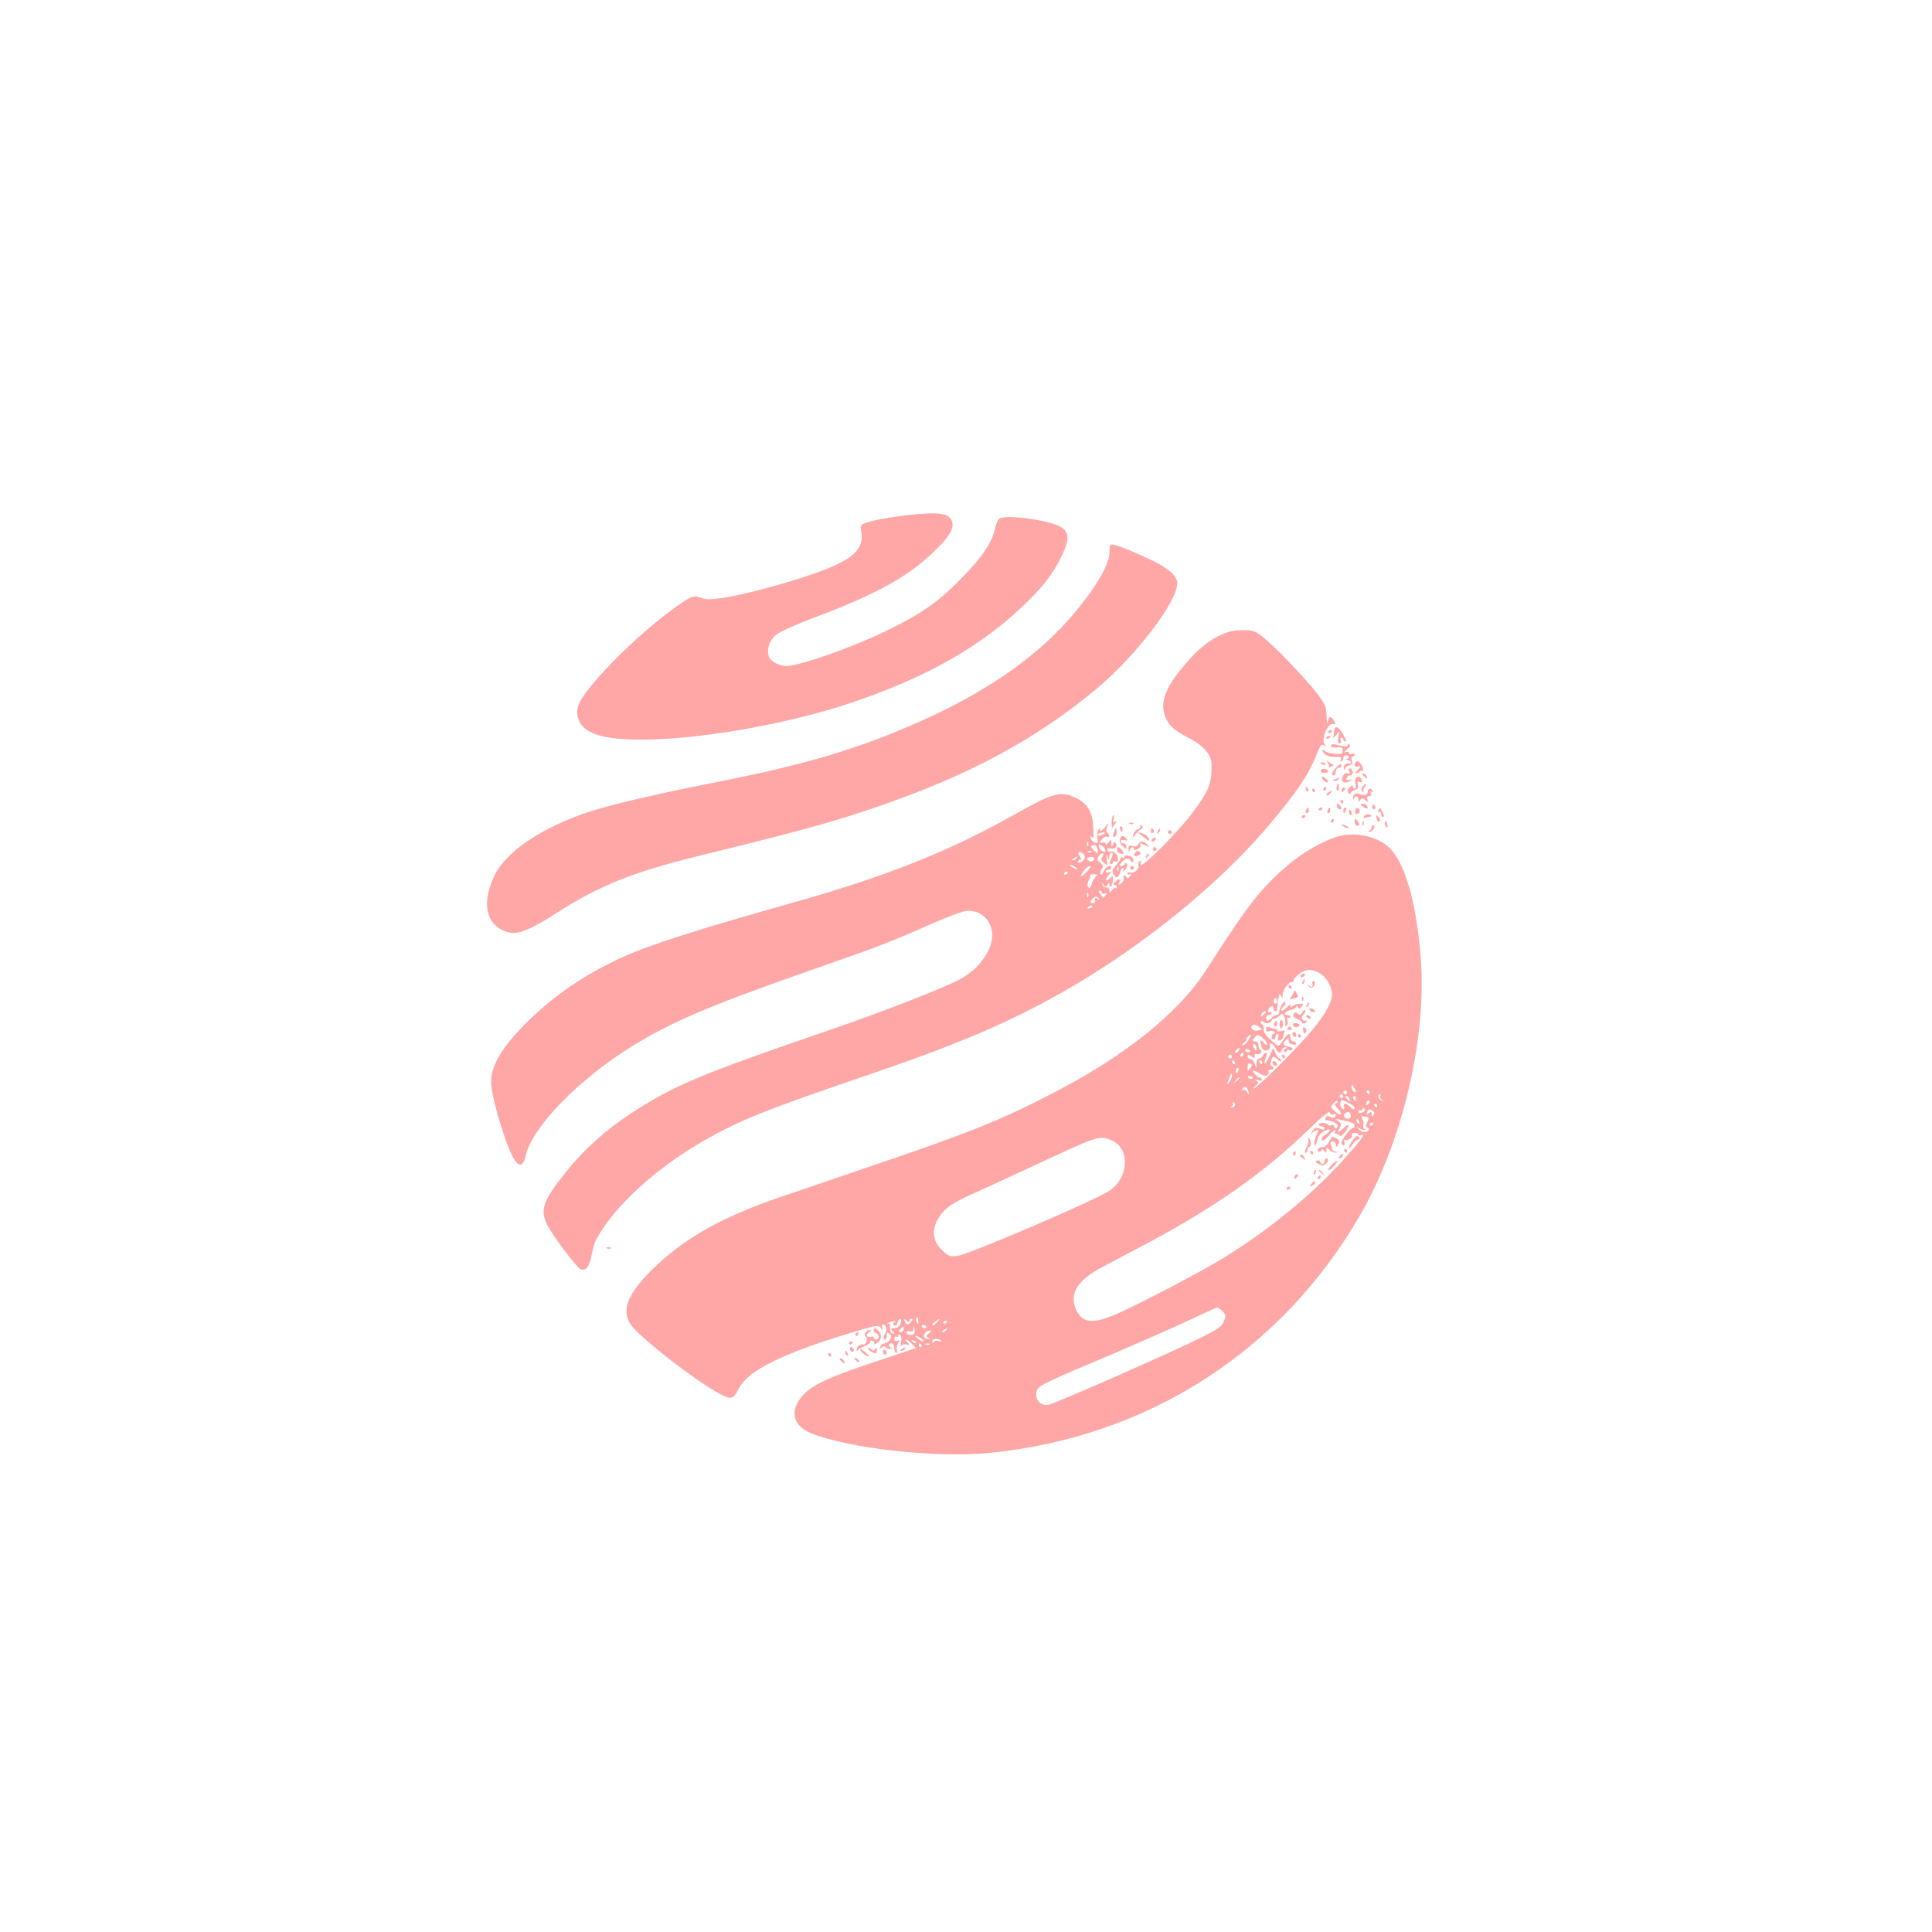 <?xml version="1.0" standalone="no"?>
<!DOCTYPE svg PUBLIC "-//W3C//DTD SVG 20010904//EN"
 "http://www.w3.org/TR/2001/REC-SVG-20010904/DTD/svg10.dtd">
<svg version="1.0" xmlns="http://www.w3.org/2000/svg"
 width="1024pt" height="1024pt" viewBox="0 0 1024 1024"
 preserveAspectRatio="xMidYMid meet">

<g transform="translate(0,1024) scale(0.1,-0.1)"
fill="#ffa6a6" stroke="none">
<path d="M4805 7509 c-100 -12 -185 -28 -218 -41 -26 -10 -28 -14 -22 -47 19
-113 -73 -173 -420 -275 -217 -63 -377 -93 -419 -78 -49 18 -57 16 -137 -40
-162 -113 -384 -324 -486 -462 -47 -64 -55 -105 -29 -155 33 -63 132 -91 327
-91 308 0 780 83 1119 198 391 133 672 292 901 509 106 102 157 166 203 260
66 134 43 167 -138 199 -100 17 -180 18 -193 2 -6 -7 -15 -32 -21 -56 -17 -73
-72 -152 -182 -263 -121 -123 -210 -184 -395 -274 -182 -88 -459 -185 -527
-185 -39 0 -85 25 -93 51 -13 39 4 87 40 116 18 15 109 55 201 90 318 119 487
211 622 338 109 102 133 154 92 195 -22 22 -92 25 -225 9z"/>
<path d="M5886 7353 c-3 -4 -6 -23 -6 -44 0 -54 -59 -161 -155 -281 -219 -276
-538 -491 -1000 -676 -270 -108 -531 -180 -950 -262 -335 -66 -576 -124 -695
-167 -240 -88 -409 -209 -464 -334 -68 -149 -34 -264 85 -292 45 -11 120 20
249 104 222 143 404 217 755 303 558 137 728 184 979 272 466 162 816 353
1130 615 207 173 426 460 426 558 0 38 -53 84 -145 126 -114 54 -201 86 -209
78z"/>
<path d="M6472 6875 c-69 -32 -122 -75 -194 -160 -94 -110 -126 -186 -108
-254 15 -57 45 -88 119 -126 85 -42 131 -92 132 -143 3 -103 -13 -143 -102
-262 -71 -94 -257 -283 -271 -274 -4 3 -5 10 -2 16 5 7 2 8 -5 4 -7 -5 -10
-13 -8 -20 8 -20 -18 -46 -42 -41 -12 2 -19 0 -16 -6 4 -5 12 -6 18 -2 7 4 5
-1 -3 -11 -8 -11 -16 -14 -18 -7 -2 6 -8 11 -13 11 -4 0 -6 -6 -3 -13 3 -8 -3
-20 -12 -28 -16 -12 -17 -12 -11 4 8 21 -6 22 -23 2 -9 -10 -9 -15 -1 -15 6 0
11 -5 11 -12 0 -6 -3 -8 -7 -5 -3 4 -12 -1 -19 -11 -12 -15 -13 -15 -14 -1 0
9 -7 16 -16 15 -9 0 -19 6 -21 14 -4 13 -3 13 6 0 10 -13 12 -13 21 0 6 10 10
11 10 3 0 -27 16 -11 18 18 2 29 1 30 -14 14 -24 -23 -31 -9 -8 17 17 19 17
21 2 15 -10 -4 -18 -2 -18 3 0 6 7 10 15 10 8 0 15 5 15 10 0 23 -33 5 -44
-25 -6 -13 -10 -16 -13 -7 -3 7 1 19 7 27 10 12 8 18 -9 32 -18 16 -19 20 -6
37 8 11 18 17 21 13 4 -4 2 -13 -4 -20 -9 -10 -6 -17 9 -30 20 -17 20 -17 15
20 -4 30 -4 33 3 13 9 -24 9 -24 10 -2 1 12 6 22 12 22 7 0 8 -7 4 -17 -4 -10
-9 -24 -12 -30 -3 -7 0 -13 6 -13 6 0 11 5 11 11 0 5 4 8 9 4 17 -10 22 13 9
35 -8 12 -20 19 -30 16 -11 -2 -18 1 -18 9 0 8 7 11 19 8 21 -5 36 11 25 29
-5 8 -10 6 -15 -8 -7 -17 -8 -16 -8 5 -1 24 -1 24 -16 5 -8 -10 -15 -14 -15
-7 0 7 -7 10 -15 7 -19 -8 -19 3 0 22 8 9 19 12 25 9 13 -8 13 8 -1 22 -8 8
-8 17 1 34 9 19 6 18 -14 -6 -16 -19 -25 -25 -26 -15 0 13 -2 13 -9 0 -6 -8
-7 -27 -4 -42 4 -21 2 -28 -8 -26 -16 3 -29 18 -29 33 0 6 4 3 9 -5 6 -9 9 10
6 53 -4 83 -30 128 -93 158 -79 39 -121 27 -328 -90 -345 -194 -679 -327
-1174 -466 -508 -143 -768 -226 -911 -293 -193 -90 -346 -194 -485 -329 -149
-146 -211 -253 -200 -348 13 -110 90 -352 128 -400 24 -31 43 -21 54 28 32
151 280 406 569 585 203 125 413 215 935 397 364 127 422 149 635 243 107 47
183 75 205 75 105 0 160 -104 110 -208 -33 -68 -85 -120 -157 -158 -93 -48
-403 -169 -668 -260 -718 -247 -836 -296 -1075 -451 -130 -85 -249 -192 -343
-311 -120 -150 -136 -198 -96 -278 28 -56 156 -227 176 -234 28 -11 47 12 58
73 6 32 17 70 25 84 93 174 318 380 572 525 192 109 326 163 878 351 519 177
800 301 1123 495 381 230 753 540 996 829 149 178 207 264 250 373 21 50 25
56 40 45 14 -11 14 -11 3 4 -23 29 15 121 47 110 10 -3 11 0 2 17 -16 29 -29
26 -34 -6 -2 -16 -5 -3 -6 29 -1 50 -6 63 -48 120 -58 76 -220 246 -286 299
-45 36 -54 39 -110 39 -45 0 -77 -7 -115 -25z m-622 -1055 c-18 -12 -30 -13
-30 -2 0 4 10 9 22 9 18 2 20 0 8 -7z m-83 -62 c-3 -8 -6 -5 -6 6 -1 11 2 17
5 13 3 -3 4 -12 1 -19z m52 -35 c1 -7 -8 -4 -20 8 -17 17 -19 23 -8 30 14 8
27 -9 28 -38z m41 9 c0 -18 -33 1 -36 21 -2 13 1 14 17 4 10 -6 19 -18 19 -25z
m-110 -34 c0 -15 -28 -39 -34 -29 -4 5 0 11 6 14 10 3 10 7 1 19 -7 8 -10 18
-6 21 7 8 33 -11 33 -25z m37 26 c-3 -3 -12 -4 -19 -1 -8 3 -5 6 6 6 11 1 17
-2 13 -5z m-82 -34 c-3 -5 -12 -10 -18 -10 -7 0 -6 4 3 10 19 12 23 12 15 0z
m95 1 c0 -13 -12 -20 -26 -14 -20 8 -17 19 6 20 11 1 20 -2 20 -6z m-90 -57
c0 -2 -9 0 -20 6 -11 6 -20 13 -20 16 0 2 9 0 20 -6 11 -6 20 -13 20 -16z m70
12 c0 -3 -11 -17 -25 -32 -14 -15 -25 -22 -25 -15 0 12 31 49 43 50 4 1 7 -1
7 -3z m-120 -30 c0 -3 -4 -8 -10 -11 -5 -3 -10 -1 -10 4 0 6 5 11 10 11 6 0
10 -2 10 -4z m146 -25 c-8 -9 -15 -20 -17 -26 -4 -23 -12 -35 -19 -30 -9 6 -8
24 3 43 5 6 6 15 4 20 -3 4 6 8 20 8 22 2 23 0 9 -15z m34 -82 c0 -6 7 -8 16
-5 14 5 15 4 4 -9 -7 -9 -13 -14 -14 -13 -1 2 -8 11 -15 21 -9 11 -10 17 -2
17 6 0 11 -5 11 -11z m-73 -21 c-3 -8 -6 -5 -6 6 -1 11 2 17 5 13 3 -3 4 -12
1 -19z m59 -16 c1 -7 0 -8 -3 -2 -7 15 -26 12 -20 -3 3 -8 -1 -14 -9 -14 -17
0 -18 9 -2 25 14 14 31 11 34 -6z m-36 -36 c0 -2 -7 -7 -16 -10 -8 -3 -12 -2
-9 4 6 10 25 14 25 6z"/>
<path d="M7077 6383 c-4 -3 -7 -16 -7 -28 0 -11 -3 -25 -7 -31 -5 -5 2 2 15
16 l22 25 -6 -32 c-5 -23 -3 -33 6 -33 7 0 10 7 6 15 -3 8 -1 15 4 15 6 0 10
-4 10 -10 0 -5 5 -10 11 -10 5 0 2 14 -8 31 -22 37 -37 51 -46 42z"/>
<path d="M7040 6359 c0 -5 5 -7 10 -4 6 3 10 8 10 11 0 2 -4 4 -10 4 -5 0 -10
-5 -10 -11z"/>
<path d="M7030 6329 c0 -5 5 -7 10 -4 6 3 10 8 10 11 0 2 -4 4 -10 4 -5 0 -10
-5 -10 -11z"/>
<path d="M7055 6290 c-6 -10 13 -14 47 -11 11 1 16 -5 15 -18 -1 -18 -7 -20
-46 -16 -24 2 -48 10 -52 17 -6 8 -9 9 -9 2 0 -21 32 -38 67 -36 29 2 34 0 29
-13 -3 -9 -2 -13 4 -10 6 3 10 12 10 19 0 7 7 13 15 13 18 0 20 -13 3 -20 -8
-3 -6 -6 5 -6 9 -1 17 -6 17 -12 0 -6 -6 -9 -14 -6 -14 6 -32 -21 -21 -31 3
-3 5 -1 5 5 0 6 9 13 21 16 16 4 19 11 14 26 -4 12 -2 21 4 21 6 0 11 4 11 10
0 5 -7 7 -15 4 -8 -4 -15 -1 -15 5 0 6 -8 8 -17 5 -12 -4 -10 0 6 14 18 14 21
21 11 27 -9 5 -11 4 -6 -3 6 -11 -31 -9 -71 3 -7 2 -15 0 -18 -5z"/>
<path d="M7037 6199 c7 -9 10 -19 6 -23 -4 -4 1 -4 10 0 10 3 17 7 15 8 -2 1
-12 8 -23 16 -18 14 -19 13 -8 -1z"/>
<path d="M7187 6203 c-13 -13 -7 -32 8 -27 19 8 19 0 -1 -20 -8 -9 -11 -16 -5
-16 5 0 13 5 16 10 4 6 10 8 15 5 13 -8 0 33 -15 45 -6 5 -15 7 -18 3z"/>
<path d="M7000 6196 c0 -2 7 -7 16 -10 8 -3 12 -2 9 4 -6 10 -25 14 -25 6z"/>
<path d="M7080 6170 c-22 -22 -26 -40 -10 -40 6 0 10 9 10 20 0 11 7 20 15 20
8 0 15 5 15 10 0 15 -8 12 -30 -10z"/>
<path d="M7006 6163 c-11 -12 -6 -19 14 -19 11 0 20 3 20 7 0 10 -27 19 -34
12z"/>
<path d="M7151 6153 c11 -12 1 -18 -17 -10 -3 1 -10 -6 -16 -16 -15 -28 5 -44
34 -28 22 11 22 11 1 7 -15 -3 -20 0 -16 10 3 8 11 14 19 14 8 0 14 8 14 18 0
10 -7 19 -15 19 -11 0 -12 -4 -4 -14z"/>
<path d="M7220 6136 c0 -2 7 -9 15 -16 13 -11 14 -10 9 4 -5 14 -24 23 -24 12z"/>
<path d="M7007 6123 c-3 -3 1 -12 9 -20 8 -9 18 -13 21 -10 3 3 -1 13 -10 21
-8 8 -17 12 -20 9z"/>
<path d="M7191 6121 c-9 -6 -11 -18 -7 -35 4 -15 2 -26 -4 -26 -5 0 -10 5 -10
12 0 8 -6 6 -17 -5 -13 -13 -14 -19 -5 -29 8 -8 12 -8 12 -1 0 6 10 13 21 16
16 4 20 11 16 27 -4 16 -2 20 9 16 15 -6 18 2 6 21 -5 7 -13 9 -21 4z"/>
<path d="M7075 6110 c-16 -7 -17 -9 -3 -9 9 -1 20 4 23 9 7 11 7 11 -20 0z"/>
<path d="M7086 6073 c-4 -9 -3 -20 1 -24 4 -4 9 3 9 17 2 28 -1 31 -10 7z"/>
<path d="M7222 6070 c-9 -15 -9 -21 1 -26 6 -4 9 -4 5 1 -4 4 -3 14 4 22 6 7
9 15 7 18 -3 2 -10 -4 -17 -15z"/>
<path d="M6920 6061 c0 -6 4 -13 10 -16 6 -3 7 1 4 9 -7 18 -14 21 -14 7z"/>
<path d="M7015 6060 c-3 -5 -1 -10 4 -10 6 0 11 5 11 10 0 6 -2 10 -4 10 -3 0
-8 -4 -11 -10z"/>
<path d="M7117 6063 c-4 -3 -7 -11 -7 -17 0 -6 5 -5 12 2 6 6 9 14 7 17 -3 3
-9 2 -12 -2z"/>
<path d="M6955 6050 c3 -5 8 -10 11 -10 2 0 4 5 4 10 0 6 -5 10 -11 10 -5 0
-7 -4 -4 -10z"/>
<path d="M7250 6046 c0 -19 -21 -26 -44 -14 -19 10 -37 -4 -35 -27 0 -5 3 -4
6 3 7 18 23 15 23 -5 0 -15 2 -15 9 -4 8 13 12 13 27 0 16 -12 17 -12 11 4 -4
12 -1 17 9 17 11 0 14 6 10 16 -4 10 -2 13 6 8 7 -4 8 -3 4 4 -10 17 -26 15
-26 -2z"/>
<path d="M7040 6040 c-8 -5 -12 -12 -9 -15 4 -3 12 1 19 10 14 17 11 19 -10 5z"/>
<path d="M7105 5990 c3 -5 8 -10 11 -10 2 0 4 5 4 10 0 6 -5 10 -11 10 -5 0
-7 -4 -4 -10z"/>
<path d="M7086 5966 c3 -9 11 -16 16 -16 13 0 5 23 -10 28 -7 2 -10 -2 -6 -12z"/>
<path d="M7224 5965 c21 -16 32 -13 21 4 -3 6 -14 11 -23 11 -15 -1 -15 -2 2
-15z"/>
<path d="M7273 5965 c0 -8 4 -15 9 -15 4 0 8 4 8 9 0 6 -4 12 -8 15 -5 3 -9
-1 -9 -9z"/>
<path d="M6927 5953 c-10 -9 -9 -23 1 -23 5 0 9 7 9 15 0 17 -1 18 -10 8z"/>
<path d="M6990 5949 c0 -5 5 -7 10 -4 6 3 10 8 10 11 0 2 -4 4 -10 4 -5 0 -10
-5 -10 -11z"/>
<path d="M7036 5945 c-3 -8 -1 -15 4 -15 6 0 10 7 10 15 0 8 -2 15 -4 15 -2 0
-6 -7 -10 -15z"/>
<path d="M7120 5945 c0 -8 2 -15 4 -15 2 0 6 7 10 15 3 8 1 15 -4 15 -6 0 -10
-7 -10 -15z"/>
<path d="M7183 5941 c-1 -14 3 -18 13 -14 16 6 14 25 -2 30 -5 2 -10 -6 -11
-16z"/>
<path d="M7306 5945 c-3 -9 -2 -13 4 -10 6 3 10 -1 10 -9 0 -9 5 -16 10 -16 7
0 7 8 -1 23 -16 30 -16 30 -23 12z"/>
<path d="M7150 5935 c0 -8 4 -15 10 -15 5 0 7 7 4 15 -4 8 -8 15 -10 15 -2 0
-4 -7 -4 -15z"/>
<path d="M7231 5916 c-9 -10 -6 -12 14 -8 29 5 31 8 11 15 -8 3 -19 0 -25 -7z"/>
<path d="M5897 5913 c-3 -5 -5 -21 -5 -36 0 -15 1 -27 2 -25 1 2 8 12 16 22
12 16 12 18 1 11 -11 -6 -13 -3 -9 13 6 22 3 29 -5 15z"/>
<path d="M6900 5909 c0 -5 5 -7 10 -4 6 3 10 8 10 11 0 2 -4 4 -10 4 -5 0 -10
-5 -10 -11z"/>
<path d="M7297 5900 c3 -11 9 -17 15 -14 5 3 4 12 -3 20 -16 19 -18 18 -12 -6z"/>
<path d="M7055 5890 c-3 -5 -1 -10 4 -10 6 0 11 5 11 10 0 6 -2 10 -4 10 -3 0
-8 -4 -11 -10z"/>
<path d="M7180 5882 c0 -10 7 -19 14 -19 11 0 13 5 5 19 -5 10 -12 18 -14 18
-3 0 -5 -8 -5 -18z"/>
<path d="M7221 5874 c0 -11 3 -14 6 -6 3 7 2 16 -1 19 -3 4 -6 -2 -5 -13z"/>
<path d="M7340 5876 c0 -8 4 -17 9 -20 5 -4 7 3 4 14 -6 23 -13 26 -13 6z"/>
<path d="M5988 5873 c7 -3 16 -2 19 1 4 3 -2 6 -13 5 -11 0 -14 -3 -6 -6z"/>
<path d="M6044 5862 c3 -6 -2 -13 -13 -17 -10 -3 -21 -16 -24 -28 -6 -21 -5
-21 8 -4 7 10 21 24 31 31 13 10 14 15 4 21 -8 5 -11 4 -6 -3z"/>
<path d="M7120 5860 c8 -5 20 -10 25 -10 6 0 3 5 -5 10 -8 5 -19 10 -25 10 -5
0 -3 -5 5 -10z"/>
<path d="M7270 5856 c0 -8 -6 -17 -12 -19 -8 -4 -9 -6 -2 -6 18 -1 37 26 24
34 -5 3 -10 0 -10 -9z"/>
<path d="M5936 5845 c4 -8 8 -15 10 -15 2 0 4 7 4 15 0 8 -4 15 -10 15 -5 0
-7 -7 -4 -15z"/>
<path d="M5907 5837 c-11 -29 -9 -43 4 -30 6 6 9 19 7 29 -3 18 -4 18 -11 1z"/>
<path d="M6100 5834 c0 -8 5 -12 10 -9 6 4 8 11 5 16 -9 14 -15 11 -15 -7z"/>
<path d="M6136 5833 c-6 -14 -5 -15 5 -6 7 7 10 15 7 18 -3 3 -9 -2 -12 -12z"/>
<path d="M6190 5830 c0 -5 5 -10 10 -10 6 0 10 5 10 10 0 6 -4 10 -10 10 -5 0
-10 -4 -10 -10z"/>
<path d="M6045 5816 c11 -8 26 -20 33 -26 6 -6 12 -7 12 -3 0 16 -16 31 -40
37 -24 7 -24 7 -5 -8z"/>
<path d="M7089 5806 c-75 -22 -184 -84 -261 -150 -148 -126 -211 -208 -438
-562 -139 -217 -423 -447 -787 -636 -303 -158 -453 -218 -1028 -413 -214 -73
-412 -141 -440 -150 -304 -104 -497 -212 -661 -367 -142 -135 -182 -226 -134
-304 43 -68 352 -309 487 -378 49 -25 61 -20 88 33 50 100 243 193 639 310 93
27 101 28 114 13 13 -16 13 -16 8 1 -3 9 -1 17 5 17 14 0 22 -27 13 -42 -12
-19 -14 -38 -3 -38 5 0 9 10 9 21 0 18 3 19 15 9 11 -9 12 -16 2 -31 -6 -10
-19 -19 -28 -19 -9 0 -20 -7 -23 -16 -5 -14 -4 -15 8 -5 10 8 16 9 21 1 3 -5
14 -10 23 -9 11 0 12 3 5 6 -18 7 -16 23 2 23 9 0 15 -9 15 -25 0 -14 4 -25
10 -25 5 0 7 6 4 14 -3 8 -1 24 5 35 10 17 9 20 -4 15 -10 -4 -15 0 -15 11 0
9 5 13 10 10 6 -3 10 -1 10 5 0 6 5 8 11 4 6 -4 9 -19 5 -38 -3 -18 -2 -26 2
-18 5 7 16 10 28 6 16 -6 17 -5 7 7 -25 26 -12 27 15 1 l27 -27 -185 -62
c-260 -86 -351 -126 -404 -178 -84 -82 -70 -170 34 -212 206 -81 656 -131 940
-104 842 81 1558 542 1973 1268 223 390 350 934 317 1358 -21 270 -74 469
-149 563 -58 74 -188 108 -292 78z m-91 -726 c34 -21 62 -72 62 -112 0 -45
-48 -124 -131 -218 -92 -104 -264 -273 -282 -278 -7 -2 -3 4 8 13 17 14 18 17
5 26 -11 8 -9 9 9 4 16 -5 22 -3 19 5 -2 6 -6 10 -9 8 -6 -4 -39 27 -39 37 0
4 15 -2 34 -13 28 -16 37 -18 45 -8 6 7 8 16 4 19 -3 4 1 7 10 7 9 0 17 5 17
10 0 6 -5 10 -11 10 -6 0 -8 9 -3 23 9 32 12 32 34 12 11 -10 20 -13 20 -7 0
7 -4 12 -8 12 -5 0 -14 12 -21 27 l-13 28 -20 -44 c-21 -46 -35 -52 -19 -7 7
17 7 26 0 26 -5 0 -12 -7 -15 -15 -4 -8 -12 -15 -20 -15 -8 0 -14 -11 -15 -27
l-1 -28 -7 25 c-4 14 -13 25 -21 25 -7 0 -15 6 -17 13 -6 15 9 16 25 0 9 -9
12 -8 12 5 0 10 5 14 14 11 17 -6 31 12 16 21 -5 3 -10 15 -10 26 0 10 -7 19
-15 19 -19 0 -19 7 -1 26 13 12 18 11 42 -11 15 -14 24 -28 20 -32 -3 -4 -13
2 -21 13 -15 20 -18 13 -9 -23 9 -34 51 -25 45 10 -3 17 17 5 29 -18 15 -29
25 -32 34 -10 3 8 11 15 18 15 10 0 10 -2 -1 -9 -9 -6 -10 -11 -2 -15 6 -4 11
-3 11 3 0 6 7 8 15 5 8 -4 15 -1 15 5 0 6 -6 11 -12 11 -7 0 -19 4 -27 9 -12
8 -12 12 2 26 15 15 17 15 17 1 0 -9 2 -16 4 -16 2 0 11 -3 20 -6 9 -3 16 -1
16 5 0 6 -7 11 -15 11 -8 0 -15 9 -15 20 0 30 -16 24 -40 -15 -18 -28 -24 -32
-36 -22 -54 46 -69 65 -66 81 2 10 -2 22 -9 27 -7 4 -10 12 -5 16 5 4 11 3 13
-3 4 -13 43 -7 43 7 0 5 5 9 12 9 6 0 20 7 30 16 16 16 18 15 26 -7 5 -13 7
-30 4 -38 -4 -9 -1 -12 7 -7 7 5 9 16 5 28 -4 14 -2 18 5 14 6 -4 11 -2 11 3
0 6 -7 11 -15 11 -27 0 -16 20 15 27 17 3 30 11 30 17 0 7 3 6 9 -2 6 -10 10
-10 21 3 11 13 9 15 -12 15 -13 0 -29 -5 -36 -12 -9 -9 -12 -9 -12 2 0 8 -8 4
-20 -10 -11 -13 -23 -20 -28 -16 -4 4 0 13 9 19 9 7 14 18 11 25 -5 15 -32
-31 -32 -54 0 -8 -6 -14 -14 -14 -7 0 -19 -7 -26 -15 -7 -8 -16 -15 -21 -15
-5 0 -9 7 -9 15 0 8 7 15 15 15 8 0 15 5 15 11 0 5 -5 7 -11 3 -7 -4 -10 1 -7
11 4 23 28 32 28 11 0 -19 16 -22 19 -3 1 6 3 26 5 42 3 17 5 32 5 35 1 3 6
-2 12 -10 8 -13 9 -12 7 2 -4 24 34 79 50 73 7 -3 11 -1 8 4 -3 4 5 17 17 28
41 38 78 42 125 13z m-228 -145 c0 -8 -4 -15 -10 -15 -5 0 -10 7 -10 15 0 8 5
15 10 15 6 0 10 -7 10 -15z m-60 -59 c0 -2 -7 -9 -15 -16 -13 -11 -14 -10 -9
4 5 14 24 23 24 12z m-35 -80 c17 -12 17 -13 -8 -18 -25 -5 -44 12 -30 26 9 9
17 7 38 -8z m-59 -71 c-9 -14 -22 -25 -29 -25 -6 0 -3 7 7 15 11 8 17 15 13
15 -5 0 -2 6 5 14 20 22 23 10 4 -19z m44 -43 c0 -15 -2 -15 -10 -2 -13 20
-13 33 0 25 6 -3 10 -14 10 -23z m-95 -11 c-3 -6 -11 -11 -16 -11 -5 0 -4 6 3
14 14 16 24 13 13 -3z m59 1 c3 -5 -1 -9 -9 -9 -8 0 -15 4 -15 9 0 4 4 8 9 8
6 0 12 -4 15 -8z m-34 -22 c0 -5 -5 -10 -11 -10 -5 0 -7 5 -4 10 3 6 8 10 11
10 2 0 4 -4 4 -10z m-60 -10 c0 -5 -4 -10 -10 -10 -5 0 -10 5 -10 10 0 6 5 10
10 10 6 0 10 -4 10 -10z m15 -30 c3 -5 1 -10 -4 -10 -6 0 -11 5 -11 10 0 6 2
10 4 10 3 0 8 -4 11 -10z m145 0 c0 -5 -2 -10 -4 -10 -3 0 -8 5 -11 10 -3 6
-1 10 4 10 6 0 11 -4 11 -10z m-62 -29 c-7 -9 -13 -17 -14 -19 -1 -2 -1 8 -1
22 0 17 4 23 14 19 11 -4 11 -8 1 -22z m-64 -16 c-4 -8 -8 -15 -10 -15 -2 0
-4 7 -4 15 0 8 4 15 10 15 5 0 7 -7 4 -15z m-34 -28 c0 -7 -7 -22 -15 -33 -13
-17 -13 -16 -3 14 13 34 18 40 18 19z m110 -9 c0 -4 -4 -8 -9 -8 -6 0 -12 4
-15 8 -3 5 1 9 9 9 8 0 15 -4 15 -9z m-70 -2 c0 -2 -8 -10 -17 -17 -16 -13
-17 -12 -4 4 13 16 21 21 21 13z m611 -57 c8 -17 8 -20 -2 -17 -7 2 -13 12
-15 21 -3 23 3 21 17 -4z m-567 -5 c9 -24 7 -31 -5 -11 -6 9 -15 14 -21 11 -7
-4 -8 -2 -4 4 10 17 23 15 30 -4z m526 -14 c0 -5 -4 -10 -10 -10 -5 0 -10 5
-10 10 0 6 5 10 10 10 6 0 10 -4 10 -10z m120 0 c0 -5 -2 -10 -4 -10 -3 0 -8
5 -11 10 -3 6 -1 10 4 10 6 0 11 -4 11 -10z m-140 -20 c0 -5 -4 -10 -10 -10
-5 0 -10 5 -10 10 0 6 5 10 10 10 6 0 10 -4 10 -10z m197 3 c-4 -3 -1 -13 6
-22 11 -14 10 -14 -5 -2 -16 12 -16 31 -1 31 4 0 3 -3 0 -7z m-163 -19 c5 -14
4 -15 -9 -4 -17 14 -19 20 -6 20 5 0 12 -7 15 -16z m32 7 c-4 -5 -1 -12 4 -14
6 -3 5 -4 -2 -3 -15 3 -23 26 -8 26 6 0 9 -4 6 -9z m-104 -28 c-10 -4 -8 -11
9 -29 30 -32 16 -44 -16 -14 -23 22 -24 25 -8 42 9 10 19 15 22 12 3 -4 0 -9
-7 -11z m66 1 c18 -8 32 -20 32 -25 0 -13 -9 -11 -26 6 -9 8 -20 15 -26 15 -5
0 -8 -7 -4 -15 3 -8 1 -15 -3 -15 -12 0 -23 29 -15 41 7 12 5 12 42 -7z m104
-6 c-7 -7 -12 -8 -12 -2 0 14 12 26 19 19 2 -3 -1 -11 -7 -17z m-707 -9 c-4
-5 -12 -9 -18 -8 -9 0 -8 2 1 6 6 2 9 10 6 15 -4 7 -2 8 5 4 6 -4 9 -12 6 -17z
m755 1 c0 -5 -2 -10 -4 -10 -3 0 -8 5 -11 10 -3 6 -1 10 4 10 6 0 11 -4 11
-10z m-71 -31 c-19 -12 -29 -11 -29 2 0 5 5 7 10 4 6 -3 10 -1 10 5 0 6 5 8
11 4 8 -4 7 -9 -2 -15z m-163 -15 c8 3 14 2 14 -3 0 -15 -13 -20 -30 -11 -13
7 -20 6 -24 -5 -3 -8 -2 -14 2 -13 19 4 62 -16 62 -28 0 -8 -4 -14 -10 -14 -5
0 -10 5 -10 11 0 6 -7 9 -15 5 -8 -3 -15 -2 -15 2 0 4 -11 9 -25 10 -14 1 -25
-3 -25 -8 0 -6 7 -10 15 -10 8 0 15 -5 15 -11 0 -7 -7 -8 -17 -4 -31 12 -34
11 -50 -15 -12 -20 -12 -21 0 -7 15 18 43 24 32 7 -13 -20 -24 -70 -16 -70 5
0 11 13 14 30 4 19 17 35 37 45 36 19 40 4 5 -19 -15 -10 -23 -22 -19 -28 5
-8 17 0 34 20 24 30 49 45 35 22 -3 -5 0 -10 9 -10 8 0 16 -5 18 -11 2 -5 14
4 27 21 27 37 22 51 -8 21 -27 -27 -35 -27 -20 1 10 18 8 24 -7 35 -18 13 -18
13 1 10 69 -14 85 -21 85 -35 0 -8 -3 -12 -6 -9 -8 8 -63 -62 -64 -80 0 -7 5
-13 11 -13 6 0 8 7 5 16 -4 10 -1 14 6 12 15 -5 41 18 34 30 -2 4 4 8 15 8 10
0 19 -4 19 -9 0 -5 7 -7 15 -3 26 10 3 -22 -98 -135 -174 -192 -416 -388 -662
-534 -116 -69 -393 -214 -514 -269 -143 -66 -201 -63 -236 10 -40 85 2 156
135 227 36 19 144 76 240 127 362 193 624 378 855 602 72 70 111 102 113 92 2
-9 10 -13 18 -10z m211 18 c8 -5 9 -13 3 -22 -8 -12 -10 -12 -10 4 0 15 -3 16
-15 6 -13 -11 -14 -10 -9 4 7 18 13 19 31 8z m-117 -28 c0 -17 -26 -19 -36 -3
-7 12 15 31 28 23 4 -3 8 -12 8 -20z m87 -32 c-9 -20 -9 -26 1 -30 7 -2 10 -8
6 -13 -9 -15 -41 -10 -55 9 -11 14 -11 15 1 5 8 -7 21 -13 30 -12 9 0 10 2 3
5 -7 3 -10 11 -7 19 3 7 1 22 -5 33 -9 17 -7 19 14 14 21 -4 23 -6 12 -30z
m-43 2 c3 -8 2 -12 -4 -9 -6 3 -10 10 -10 16 0 14 7 11 14 -7z m76 -8 c0 -3
-4 -8 -10 -11 -5 -3 -10 -1 -10 4 0 6 5 11 10 11 6 0 10 -2 10 -4z m-1384 -92
c96 -46 86 -199 -17 -266 -83 -54 -747 -338 -805 -345 -37 -5 -46 -1 -79 29
-51 47 -59 107 -22 171 30 50 73 81 177 127 41 18 176 80 300 138 382 178 379
177 446 146z m584 -904 c18 -18 19 -24 7 -53 -10 -27 -29 -40 -112 -82 -153
-77 -744 -338 -813 -359 -37 -12 -74 18 -70 57 3 28 10 36 68 64 36 18 119 55
185 82 199 83 525 226 614 270 47 22 89 41 93 41 4 0 17 -9 28 -20z m-1613
-52 c2 -17 0 -19 -7 -8 -5 8 -6 18 -4 22 8 12 10 10 11 -14z m-91 0 c-3 -24
-17 -38 -38 -38 -18 0 -19 -2 -7 -17 12 -14 12 -16 -1 -11 -9 3 -14 16 -13 32
1 18 -2 24 -10 20 -7 -4 -9 -3 -4 1 4 5 18 10 30 12 16 2 18 0 8 -6 -10 -6
-10 -10 -1 -16 7 -4 13 1 17 14 6 22 23 30 19 9z m44 1 c0 6 5 11 11 11 8 0 8
-5 -1 -15 -16 -19 -26 -19 -34 1 -5 14 -4 15 9 4 10 -8 15 -9 15 -1z m145 -9
c-10 -11 -21 -18 -23 -15 -3 3 3 12 14 20 27 20 30 18 9 -5z m55 6 c0 -3 -4
-8 -10 -11 -5 -3 -10 -1 -10 4 0 6 5 11 10 11 6 0 10 -2 10 -4z m-110 -28 c0
-4 -4 -8 -9 -8 -6 0 -12 4 -15 8 -3 5 1 9 9 9 8 0 15 -4 15 -9z m-120 -13 c0
-8 -7 -15 -15 -15 -13 0 -14 3 -3 15 16 18 18 18 18 0z m53 -26 c-11 -11 -45
-1 -38 12 3 4 12 6 20 2 10 -3 15 1 16 13 1 19 1 19 6 0 3 -10 1 -22 -4 -27z
m172 21 c-3 -5 -12 -10 -18 -10 -7 0 -6 4 3 10 19 12 23 12 15 0z m-91 -17
c-16 -12 -17 -15 -4 -23 17 -11 9 -13 -14 -4 -20 8 -4 41 20 41 15 0 14 -2 -2
-14z m-40 -28 c11 -8 15 -15 10 -15 -6 0 -19 7 -30 15 -10 8 -14 14 -9 14 6 0
19 -6 29 -14z m106 -12 c0 -3 -9 -3 -20 0 -11 3 -20 0 -20 -6 0 -6 -3 -8 -6
-4 -12 11 6 25 26 20 11 -3 20 -8 20 -10z m-135 -11 c-3 -3 -11 0 -18 7 -9 10
-8 11 6 5 10 -3 15 -9 12 -12z m30 -12 c3 -5 1 -10 -4 -10 -6 0 -11 5 -11 10
0 6 2 10 4 10 3 0 8 -4 11 -10z m42 4 c-3 -3 -12 -4 -19 -1 -8 3 -5 6 6 6 11
1 17 -2 13 -5z"/>
<path d="M6895 5070 c-3 -5 -2 -10 4 -10 5 0 13 5 16 10 3 6 2 10 -4 10 -5 0
-13 -4 -16 -10z"/>
<path d="M6905 5039 c-4 -6 -5 -12 -2 -15 2 -3 7 2 10 11 7 17 1 20 -8 4z"/>
<path d="M6956 5025 c7 -17 -11 -21 -19 -5 -3 6 -4 5 -3 -2 4 -19 30 -16 34 5
2 9 -1 17 -7 17 -6 0 -8 -7 -5 -15z"/>
<path d="M6830 5010 c0 -5 5 -10 11 -10 5 0 7 5 4 10 -3 6 -8 10 -11 10 -2 0
-4 -4 -4 -10z"/>
<path d="M6854 4975 c-4 -11 -12 -24 -18 -28 -6 -5 0 -5 14 -1 33 9 34 9 22
31 -10 17 -11 17 -18 -2z"/>
<path d="M6901 4944 c0 -11 3 -14 6 -6 3 7 2 16 -1 19 -3 4 -6 -2 -5 -13z"/>
<path d="M6926 4913 c-6 -14 -5 -15 5 -6 7 7 10 15 7 18 -3 3 -9 -2 -12 -12z"/>
<path d="M6940 4891 c0 -5 7 -11 15 -15 8 -3 15 -1 15 3 0 5 -7 11 -15 15 -8
3 -15 1 -15 -3z"/>
<path d="M6902 4874 c-8 -15 -13 -16 -25 -6 -12 10 -16 9 -21 -3 -4 -10 2 -19
18 -25 13 -5 25 -13 27 -19 3 -7 9 -7 19 -1 13 8 12 10 -2 10 -21 0 -24 20 -6
38 6 6 9 14 6 18 -4 3 -11 -2 -16 -12z"/>
<path d="M6925 4850 c3 -5 11 -10 16 -10 6 0 7 5 4 10 -3 6 -11 10 -16 10 -6
0 -7 -4 -4 -10z"/>
<path d="M6782 4814 c-1 -13 3 -24 8 -24 12 0 14 37 2 44 -4 2 -9 -6 -10 -20z"/>
<path d="M6756 4821 c-4 -7 -5 -15 -2 -18 9 -9 19 4 14 18 -4 11 -6 11 -12 0z"/>
<path d="M6853 4807 c5 -15 29 -16 34 -2 2 6 -6 11 -18 12 -12 1 -19 -3 -16
-10z"/>
<path d="M6710 4785 c0 -12 5 -15 19 -10 11 3 22 1 26 -5 3 -5 1 -10 -4 -10
-6 0 -11 -7 -11 -15 0 -8 5 -15 10 -15 6 0 10 7 10 15 0 8 5 15 11 15 6 0 8
-9 4 -20 -5 -15 -3 -18 9 -14 9 3 16 10 16 14 0 5 3 16 7 25 5 14 2 16 -15 10
-12 -3 -22 -2 -22 3 0 5 -6 9 -12 9 -7 0 -21 4 -30 8 -13 5 -18 2 -18 -10z"/>
<path d="M6825 4790 c-3 -5 1 -10 10 -10 9 0 13 5 10 10 -3 6 -8 10 -10 10 -2
0 -7 -4 -10 -10z"/>
<path d="M6907 4779 c6 -23 9 -24 16 -5 3 8 0 17 -7 19 -10 4 -12 -1 -9 -14z"/>
<path d="M6850 4761 c0 -6 5 -13 10 -16 6 -3 10 1 10 9 0 9 -4 16 -10 16 -5 0
-10 -4 -10 -9z"/>
<path d="M6880 4750 c0 -5 5 -10 11 -10 5 0 7 5 4 10 -3 6 -8 10 -11 10 -2 0
-4 -4 -4 -10z"/>
<path d="M6795 4640 c3 -5 8 -10 11 -10 2 0 4 5 4 10 0 6 -5 10 -11 10 -5 0
-7 -4 -4 -10z"/>
<path d="M6746 4612 c-3 -6 -1 -14 5 -17 15 -10 25 3 12 16 -7 7 -13 7 -17 1z"/>
<path d="M7045 4190 c-9 -18 -24 -30 -35 -30 -21 0 -35 -16 -21 -24 5 -4 12 0
14 6 4 10 8 9 16 -2 9 -13 11 -12 11 3 0 17 1 17 16 3 8 -9 23 -15 32 -15 15
1 15 2 0 6 -10 2 -18 8 -18 13 0 5 -3 15 -6 24 -4 11 -1 16 10 16 9 0 16 -8
16 -17 0 -15 2 -16 10 -3 13 21 13 24 -10 38 -17 10 -21 8 -35 -18z"/>
<path d="M7168 4195 c-10 -13 -18 -30 -18 -37 0 -7 8 -1 18 15 9 15 23 27 30
27 7 0 10 5 7 10 -9 15 -18 12 -37 -15z"/>
<path d="M6934 4202 c4 -6 0 -25 -9 -42 -9 -17 -11 -30 -5 -30 5 0 10 7 10 15
0 8 4 15 8 15 12 0 12 39 0 46 -7 4 -8 2 -4 -4z"/>
<path d="M7125 4140 c3 -5 8 -10 11 -10 2 0 4 5 4 10 0 6 -5 10 -11 10 -5 0
-7 -4 -4 -10z"/>
<path d="M6855 4131 c-3 -5 -2 -12 3 -15 5 -3 9 1 9 9 0 17 -3 19 -12 6z"/>
<path d="M6945 4130 c3 -5 8 -10 11 -10 2 0 4 5 4 10 0 6 -5 10 -11 10 -5 0
-7 -4 -4 -10z"/>
<path d="M7102 4114 c-7 -8 -8 -14 -3 -14 10 0 25 19 20 25 -2 1 -10 -3 -17
-11z"/>
<path d="M6890 4116 c0 -2 7 -9 15 -16 13 -11 14 -10 9 4 -5 14 -24 23 -24 12z"/>
<path d="M7020 4085 c0 -18 -17 -20 -22 -3 -2 6 -11 9 -18 6 -11 -3 -9 -8 8
-17 18 -10 27 -10 38 0 16 13 19 29 4 29 -5 0 -10 -7 -10 -15z"/>
<path d="M7062 4070 c-12 -12 -22 -25 -22 -31 0 -5 12 2 26 16 31 31 27 44 -4
15z"/>
<path d="M6965 4029 c-4 -6 -5 -12 -2 -15 2 -3 7 2 10 11 7 17 1 20 -8 4z"/>
<path d="M6990 4036 c0 -2 8 -10 18 -17 15 -13 16 -12 3 4 -13 16 -21 21 -21
13z"/>
<path d="M6867 4013 c-4 -3 -7 -11 -7 -17 0 -6 5 -5 12 2 6 6 9 14 7 17 -3 3
-9 2 -12 -2z"/>
<path d="M6985 4000 c-3 -5 -1 -10 4 -10 6 0 11 5 11 10 0 6 -2 10 -4 10 -3 0
-8 -4 -11 -10z"/>
<path d="M6950 3965 c-11 -13 -10 -14 4 -9 9 3 16 10 16 15 0 13 -6 11 -20 -6z"/>
<path d="M6820 3939 c0 -5 5 -7 10 -4 6 3 10 8 10 11 0 2 -4 4 -10 4 -5 0 -10
-5 -10 -11z"/>
<path d="M5936 5793 c-4 -10 1 -25 14 -37 18 -18 20 -18 20 -3 0 9 -7 17 -15
17 -8 0 -15 5 -15 11 0 7 9 9 21 6 16 -4 18 -3 8 9 -15 19 -25 18 -33 -3z"/>
<path d="M6105 5790 c-3 -5 -2 -10 4 -10 5 0 13 5 16 10 3 6 2 10 -4 10 -5 0
-13 -4 -16 -10z"/>
<path d="M6034 5765 c-4 -10 -14 -13 -30 -9 -20 5 -24 3 -23 -17 1 -17 3 -19
6 -6 5 18 23 24 23 7 0 -7 7 -7 20 0 11 6 18 15 15 21 -8 12 2 11 28 -3 20
-10 21 -10 8 5 -17 21 -40 22 -47 2z"/>
<path d="M5920 5736 c0 -15 24 -28 34 -19 5 6 -18 33 -28 33 -3 0 -6 -6 -6
-14z"/>
<path d="M6110 5740 c0 -5 5 -10 10 -10 6 0 10 5 10 10 0 6 -4 10 -10 10 -5 0
-10 -4 -10 -10z"/>
<path d="M6015 5719 c-10 -14 -1 -21 19 -13 9 3 13 10 10 15 -7 12 -21 11 -29
-2z"/>
<path d="M6076 5703 c-6 -14 -5 -15 5 -6 7 7 10 15 7 18 -3 3 -9 -2 -12 -12z"/>
<path d="M5960 5698 c0 -5 -4 -6 -10 -3 -5 3 -10 2 -10 -4 0 -5 -11 -22 -25
-37 -19 -21 -22 -30 -14 -45 14 -26 27 -24 35 6 3 14 10 25 16 25 5 0 6 -6 2
-12 -6 -10 -3 -9 8 0 10 8 14 20 11 30 -4 10 -8 12 -11 4 -2 -7 -11 -12 -19
-12 -14 0 -14 3 2 20 21 23 41 26 48 8 2 -7 8 -10 12 -6 4 3 3 12 -2 20 -9 15
-43 20 -43 6z m-33 -70 c-3 -8 -6 -5 -6 6 -1 11 2 17 5 13 3 -3 4 -12 1 -19z"/>
<path d="M5990 5640 c0 -5 5 -10 10 -10 6 0 10 5 10 10 0 6 -4 10 -10 10 -5 0
-10 -4 -10 -10z"/>
<path d="M3218 3623 c7 -3 16 -2 19 1 4 3 -2 6 -13 5 -11 0 -14 -3 -6 -6z"/>
<path d="M4630 3190 c0 -6 6 -13 13 -16 8 -3 14 -11 14 -19 0 -8 -6 -15 -14
-15 -7 0 -13 5 -13 11 0 5 -4 7 -10 4 -5 -3 -15 -3 -22 1 -7 5 -5 11 7 21 16
11 16 13 3 13 -18 0 -32 -26 -19 -35 14 -8 0 -47 -14 -41 -14 5 -35 -12 -35
-28 0 -7 3 -8 8 -1 4 6 21 15 37 21 17 6 29 16 28 22 -2 6 4 9 12 6 8 -4 12
-10 9 -16 -3 -5 3 -4 15 4 24 15 27 43 7 64 -17 17 -26 18 -26 4z"/>
<path d="M4535 3170 c-3 -5 -1 -10 4 -10 6 0 11 5 11 10 0 6 -2 10 -4 10 -3 0
-8 -4 -11 -10z"/>
<path d="M4500 3119 c0 -5 5 -7 10 -4 6 3 10 8 10 11 0 2 -4 4 -10 4 -5 0 -10
-5 -10 -11z"/>
<path d="M4506 3085 c4 -8 10 -12 15 -9 11 6 2 24 -11 24 -5 0 -7 -7 -4 -15z"/>
<path d="M4600 3093 c0 -5 10 -14 23 -20 20 -9 23 -8 25 11 1 16 -1 17 -8 7
-7 -12 -11 -12 -24 -2 -9 8 -16 9 -16 4z"/>
<path d="M4780 3090 c-9 -6 -10 -10 -3 -10 6 0 15 5 18 10 8 12 4 12 -15 0z"/>
<path d="M4560 3084 c0 -9 32 -33 44 -34 5 0 -1 9 -14 20 -25 21 -30 24 -30
14z"/>
<path d="M4680 3076 c0 -9 5 -16 10 -16 6 0 10 4 10 9 0 6 -4 13 -10 16 -5 3
-10 -1 -10 -9z"/>
<path d="M4480 3071 c0 -6 4 -13 10 -16 6 -3 7 1 4 9 -7 18 -14 21 -14 7z"/>
<path d="M4390 3060 c0 -5 5 -10 11 -10 5 0 7 5 4 10 -3 6 -8 10 -11 10 -2 0
-4 -4 -4 -10z"/>
<path d="M4530 3041 c0 -10 19 -25 25 -20 1 2 -3 10 -11 17 -8 7 -14 8 -14 3z"/>
<path d="M4450 3036 c0 -2 7 -9 15 -16 13 -11 14 -10 9 4 -5 14 -24 23 -24 12z"/>
</g>
</svg>
